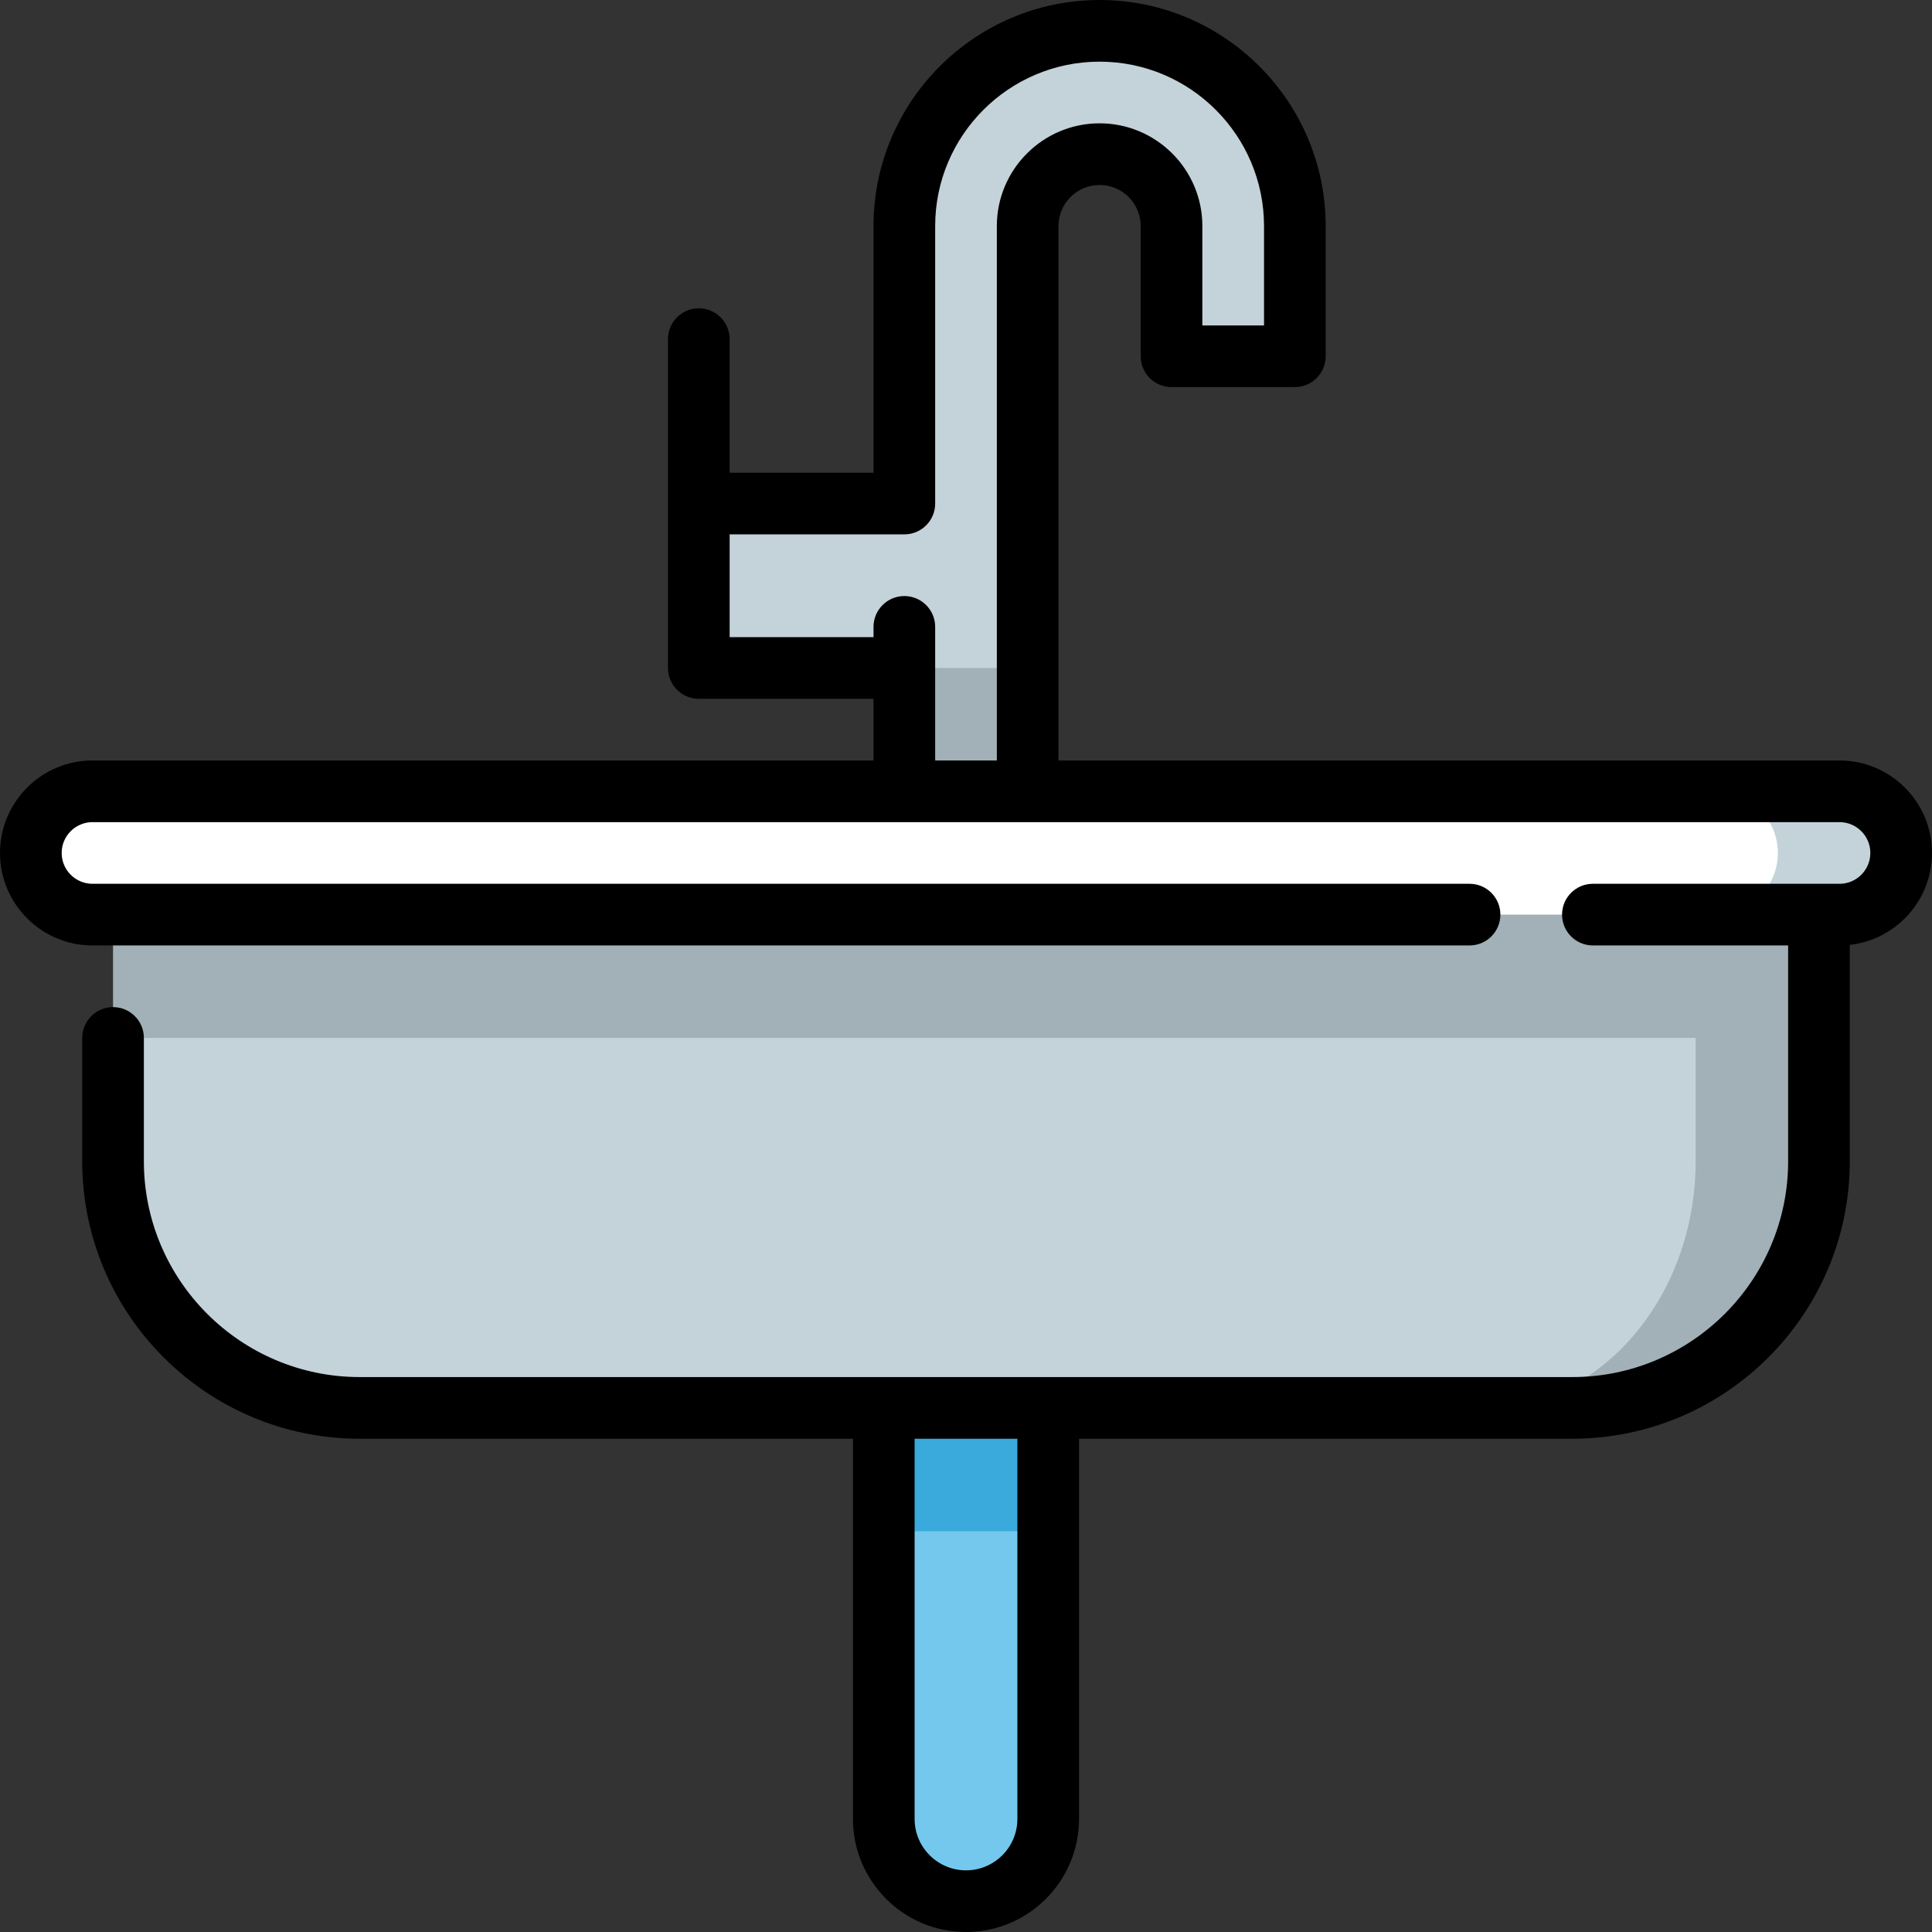 <?xml version="1.0" encoding="iso-8859-1"?>
<!-- Generator: Adobe Illustrator 19.0.0, SVG Export Plug-In . SVG Version: 6.00 Build 0)  -->
<svg version="1.1" id="Layer_1" xmlns="http://www.w3.org/2000/svg" xmlns:xlink="http://www.w3.org/1999/xlink" x="0px" y="0px"
	 viewBox="0 0 512 512" style="enable-background:new 0 0 512 512;" xml:space="preserve">
<rect x="0" y="0" width="512" height="512" fill="#333333" stroke="none"/>
<g>
	<rect x="185.191" y="133.447" style="fill:#C4D3D9;" width="65.362" height="43.574"/>
	<path style="fill:#C4D3D9;" d="M239.66,59.915v117.106L256,198.809l16.34-21.787V59.915c0-10.512,8.551-19.064,19.064-19.064
		s19.064,8.551,19.064,19.064v34.5h32.681v-34.5c0-28.53-23.214-51.745-51.745-51.745C262.874,8.17,239.66,31.385,239.66,59.915z"/>
</g>
<rect x="239.66" y="177.021" style="fill:#A2B1B7;" width="32.681" height="43.574"/>
<path style="fill:#74C8EE;" d="M277.787,405.787v76.255c0,12.037-9.75,21.787-21.787,21.787c-12.037,0-21.787-9.75-21.787-21.787
	v-76.255L256,384L277.787,405.787z"/>
<rect x="234.213" y="351.319" style="fill:#3AAADC;" width="43.574" height="54.468"/>
<path style="fill:#A2B1B7;" d="M29.957,231.489v43.574l363.487,98.043h23.236c35.949,0,65.362-29.413,65.362-65.362v-76.255H29.957z
	"/>
<g>
	<path style="fill:#C4D3D9;" d="M449.362,275.064v32.681c0,35.949-25.164,65.362-55.917,65.362H277.787h-43.574H95.319
		c-35.949,0-65.362-29.413-65.362-65.362v-32.681H449.362z"/>
	<path style="fill:#C4D3D9;" d="M487.489,209.702h-32.681v32.681h32.681c9.02,0,16.34-7.321,16.34-16.34
		S496.509,209.702,487.489,209.702z"/>
</g>
<path style="fill:#FFFFFF;" d="M454.809,209.702H24.511c-9.02,0-16.34,7.321-16.34,16.34s7.321,16.34,16.34,16.34h430.298
	c9.02,0,16.34-7.321,16.34-16.34S463.828,209.702,454.809,209.702z"/>
<path d="M512,226.043c0-13.516-10.996-24.511-24.511-24.511H280.511V59.915c0-6.007,4.887-10.894,10.894-10.894
	s10.894,4.887,10.894,10.894v34.497c0,4.512,3.657,8.17,8.17,8.17h32.681c2.167,0,4.244-0.861,5.778-2.393
	c1.532-1.532,2.392-3.61,2.392-5.777V59.915C351.319,26.878,324.441,0,291.404,0s-59.915,26.878-59.915,59.915v65.362h-38.128
	V89.872c0-4.512-3.657-8.17-8.17-8.17s-8.17,3.658-8.17,8.17v87.149c0,4.512,3.657,8.17,8.17,8.17h46.298v16.34H24.511
	C10.996,201.532,0,212.527,0,226.043c0,13.516,10.996,24.511,24.511,24.511h364.936c4.513,0,8.17-3.658,8.17-8.17
	c0-4.512-3.657-8.17-8.17-8.17H24.511c-4.506,0-8.17-3.665-8.17-8.17s3.665-8.17,8.17-8.17h462.979c4.506,0,8.17,3.665,8.17,8.17
	s-3.665,8.17-8.17,8.17h-65.362c-4.513,0-8.17,3.658-8.17,8.17c0,4.512,3.657,8.17,8.17,8.17h51.745v57.191
	c0,31.536-25.657,57.191-57.191,57.191H95.319c-31.535,0-57.191-25.656-57.191-57.191v-32.681c0-4.512-3.657-8.17-8.17-8.17
	s-8.17,3.658-8.17,8.17v32.681c0,40.546,32.986,73.532,73.532,73.532h130.723v100.766C226.043,498.562,239.482,512,256,512
	s29.957-13.438,29.957-29.957V381.277h130.723c40.546,0,73.532-32.986,73.532-73.532v-57.346
	C502.451,249.039,512,238.638,512,226.043z M247.83,166.128c0-4.512-3.657-8.17-8.17-8.17s-8.17,3.658-8.17,8.17v2.723h-38.128
	v-27.234h46.298c4.513,0,8.17-3.658,8.17-8.17V59.915c0-24.027,19.548-43.574,43.574-43.574c24.027,0,43.574,19.548,43.574,43.574
	v26.327h-16.34V59.915c0-15.017-12.217-27.234-27.234-27.234c-15.017,0-27.234,12.217-27.234,27.234v141.617h-16.34V166.128z
	 M269.617,482.043c0,7.509-6.108,13.617-13.617,13.617c-7.509,0-13.617-6.108-13.617-13.617V381.277h27.234V482.043z"/>
<g>
</g>
<g>
</g>
<g>
</g>
<g>
</g>
<g>
</g>
<g>
</g>
<g>
</g>
<g>
</g>
<g>
</g>
<g>
</g>
<g>
</g>
<g>
</g>
<g>
</g>
<g>
</g>
<g>
</g>
</svg>
